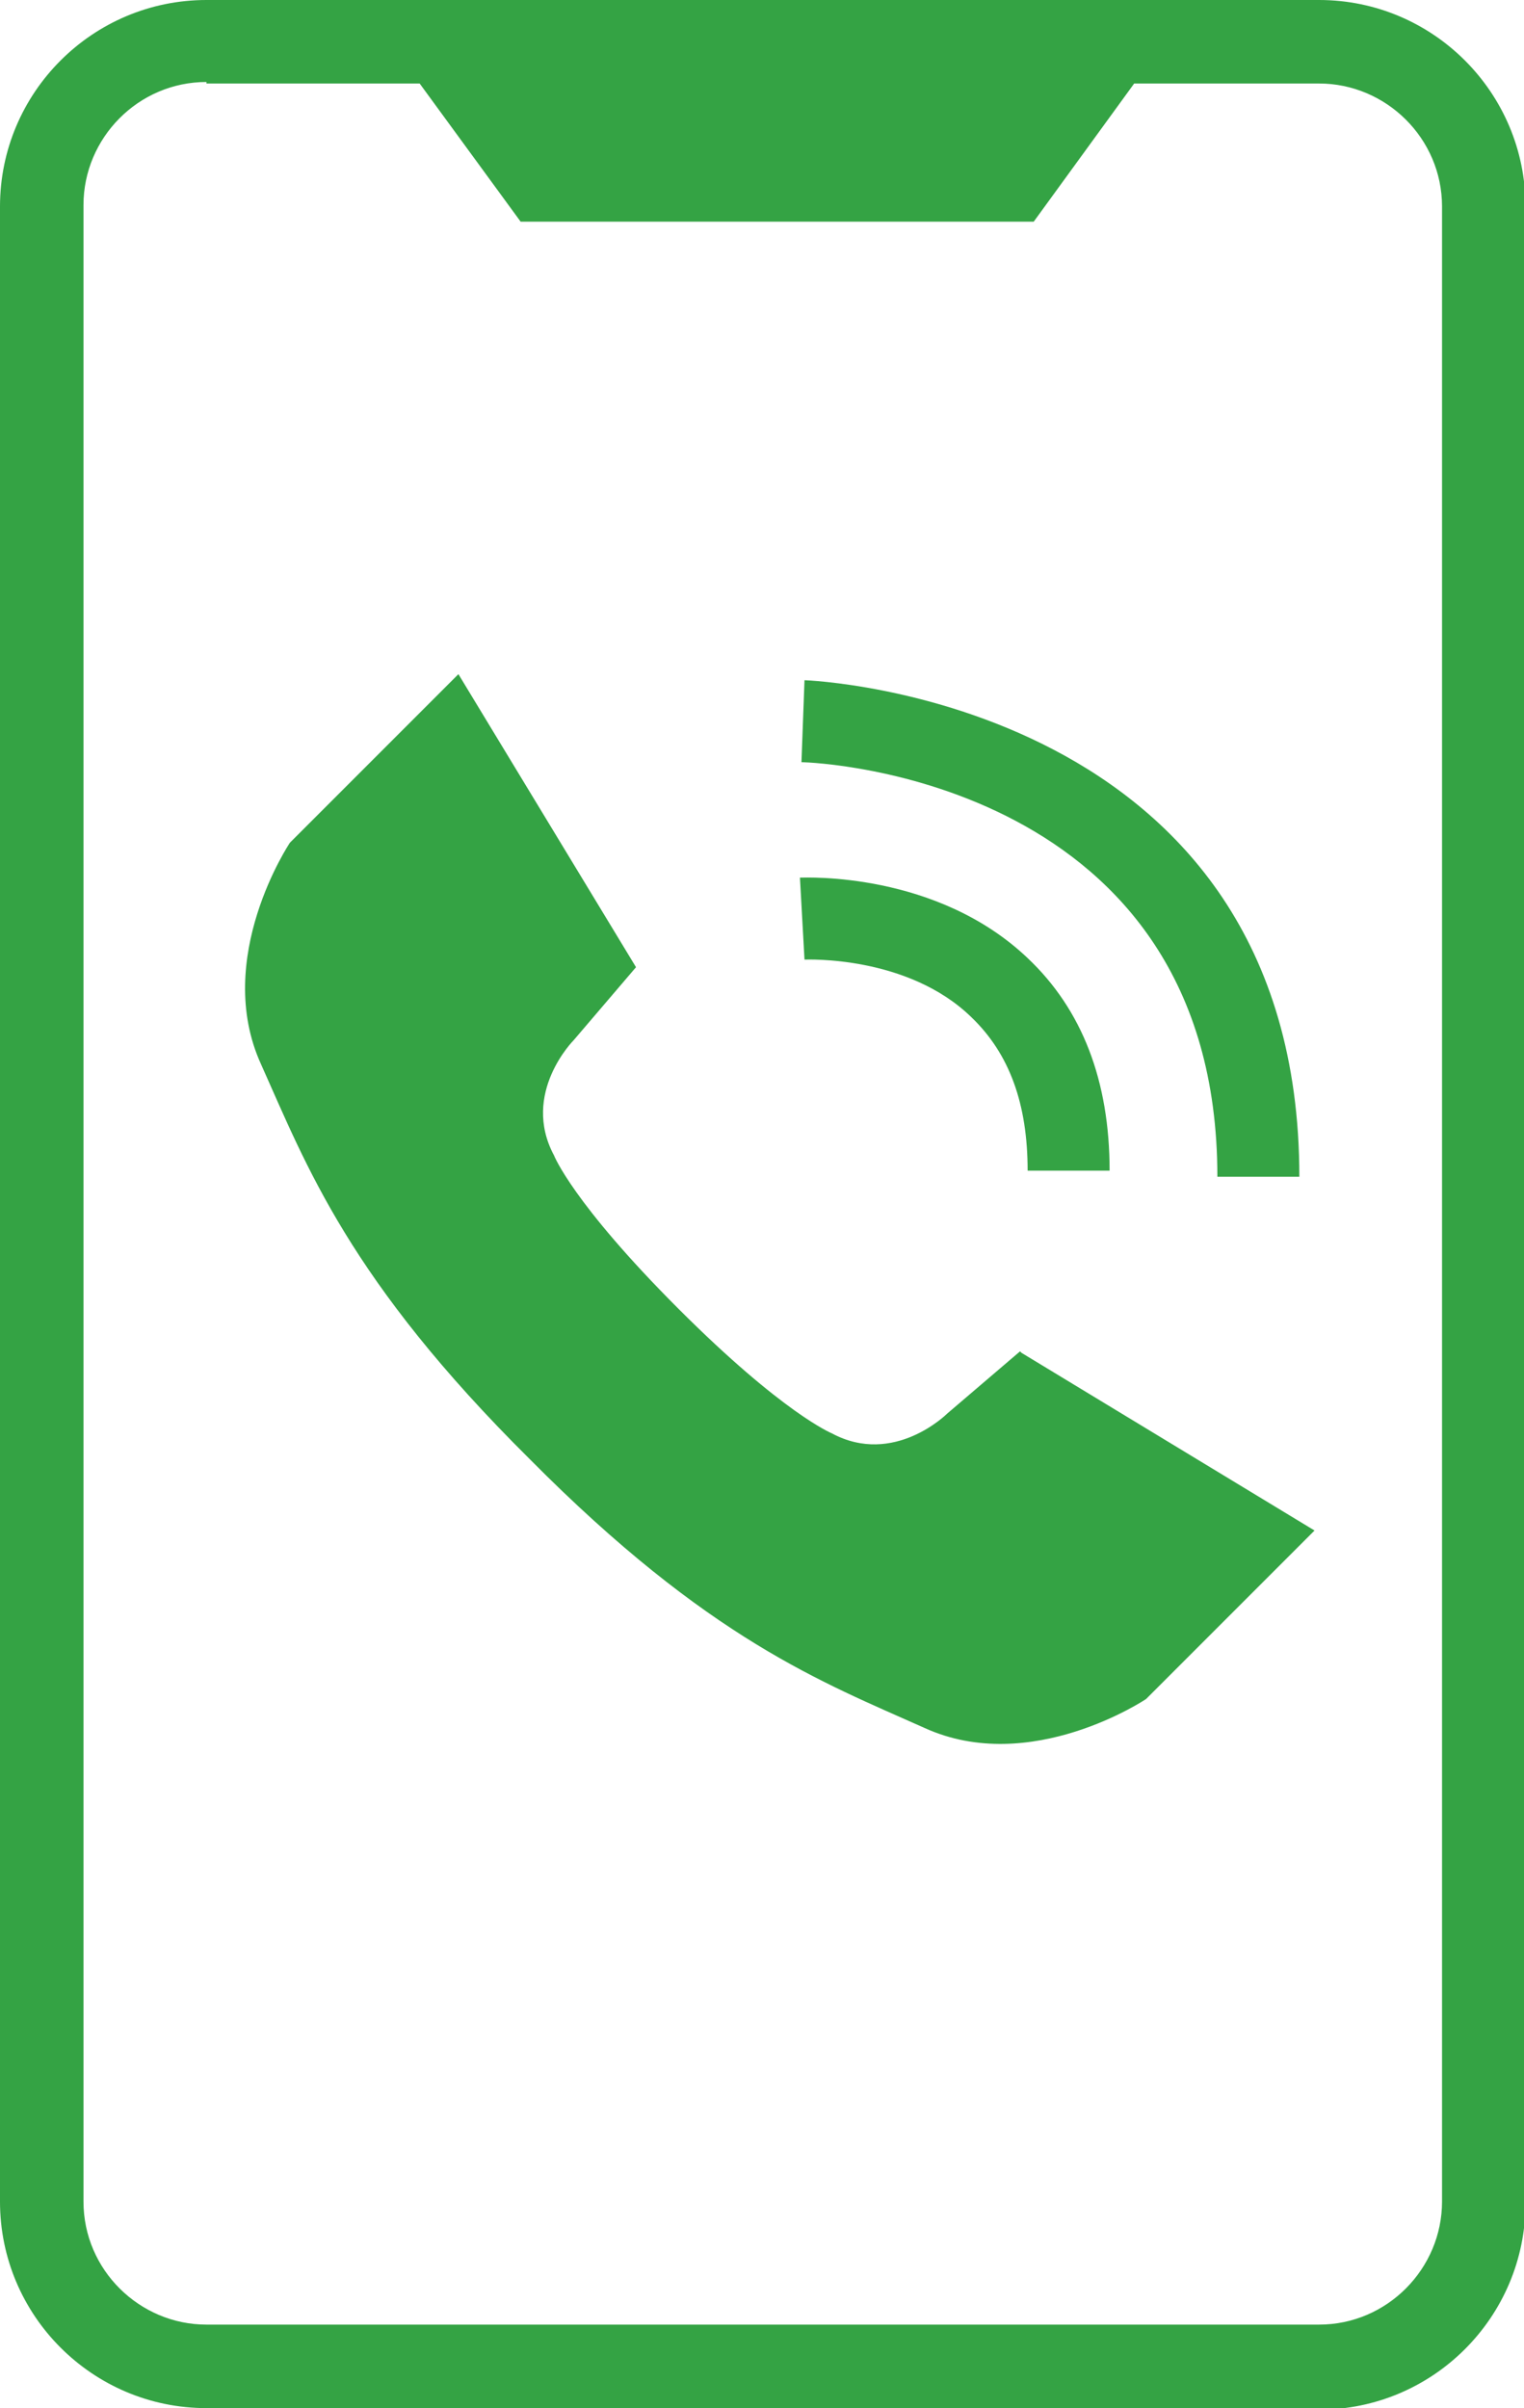 <?xml version="1.0" encoding="UTF-8"?>
<svg id="_圖層_1" data-name="圖層_1" xmlns="http://www.w3.org/2000/svg" version="1.1" viewBox="0 0 100.4 158.6">
  <!-- Generator: Adobe Illustrator 29.2.1, SVG Export Plug-In . SVG Version: 2.1.0 Build 116)  -->
  <defs>
    <style>
      .st0 {
        fill: #34a344;
      }
    </style>
  </defs>
  <path class="st0" d="M86.8,158.6H13.6c-7.5,0-13.6-6.1-13.6-13.6V13.6C0,6.1,6.1,0,13.6,0h73.3c7.5,0,13.6,6.1,13.6,13.6v131.5c0,7.5-6.1,13.6-13.6,13.6ZM13.6,5.4c-4.5,0-8.1,3.7-8.1,8.1v131.5c0,4.5,3.7,8.1,8.1,8.1h73.3c4.5,0,8.1-3.7,8.1-8.1V13.6c0-4.5-3.7-8.1-8.1-8.1H13.6Z"/>
  <path class="st0" d="M25.6,2.7l8.7,11.9h33.8l8-11s-52.3-.9-50.5-.9Z"/>
  <path class="st0" d="M73.1,77.1h-5.4c0-4.4-1.2-7.7-3.7-10.1-4.2-4.1-10.9-3.8-11-3.8l-.3-5.4c.4,0,9-.4,15,5.3,3.6,3.4,5.4,8.1,5.4,14Z"/>
  <path class="st0" d="M85.6,77.5h-5.4c0-26.1-26.3-27.3-27.4-27.3l.2-5.4c.3,0,32.6,1.3,32.6,32.7Z"/>
  <path class="st0" d="M67.2,89l-4.8,4.1s-3.5,3.5-7.6,1.3c0,0-3.2-1.3-10.1-8.2-7-7-8.2-10.1-8.2-10.1-2.2-4.1,1.3-7.6,1.3-7.6l4.1-4.8-11.7-19.3-11.1,11.1s-5.1,7.6-1.9,14.6c3,6.7,5.8,14.2,17.7,26,11.8,11.9,19.3,14.7,26,17.7,7,3.2,14.6-1.9,14.6-1.9l11.1-11.1-19.3-11.7Z"/>
</svg>